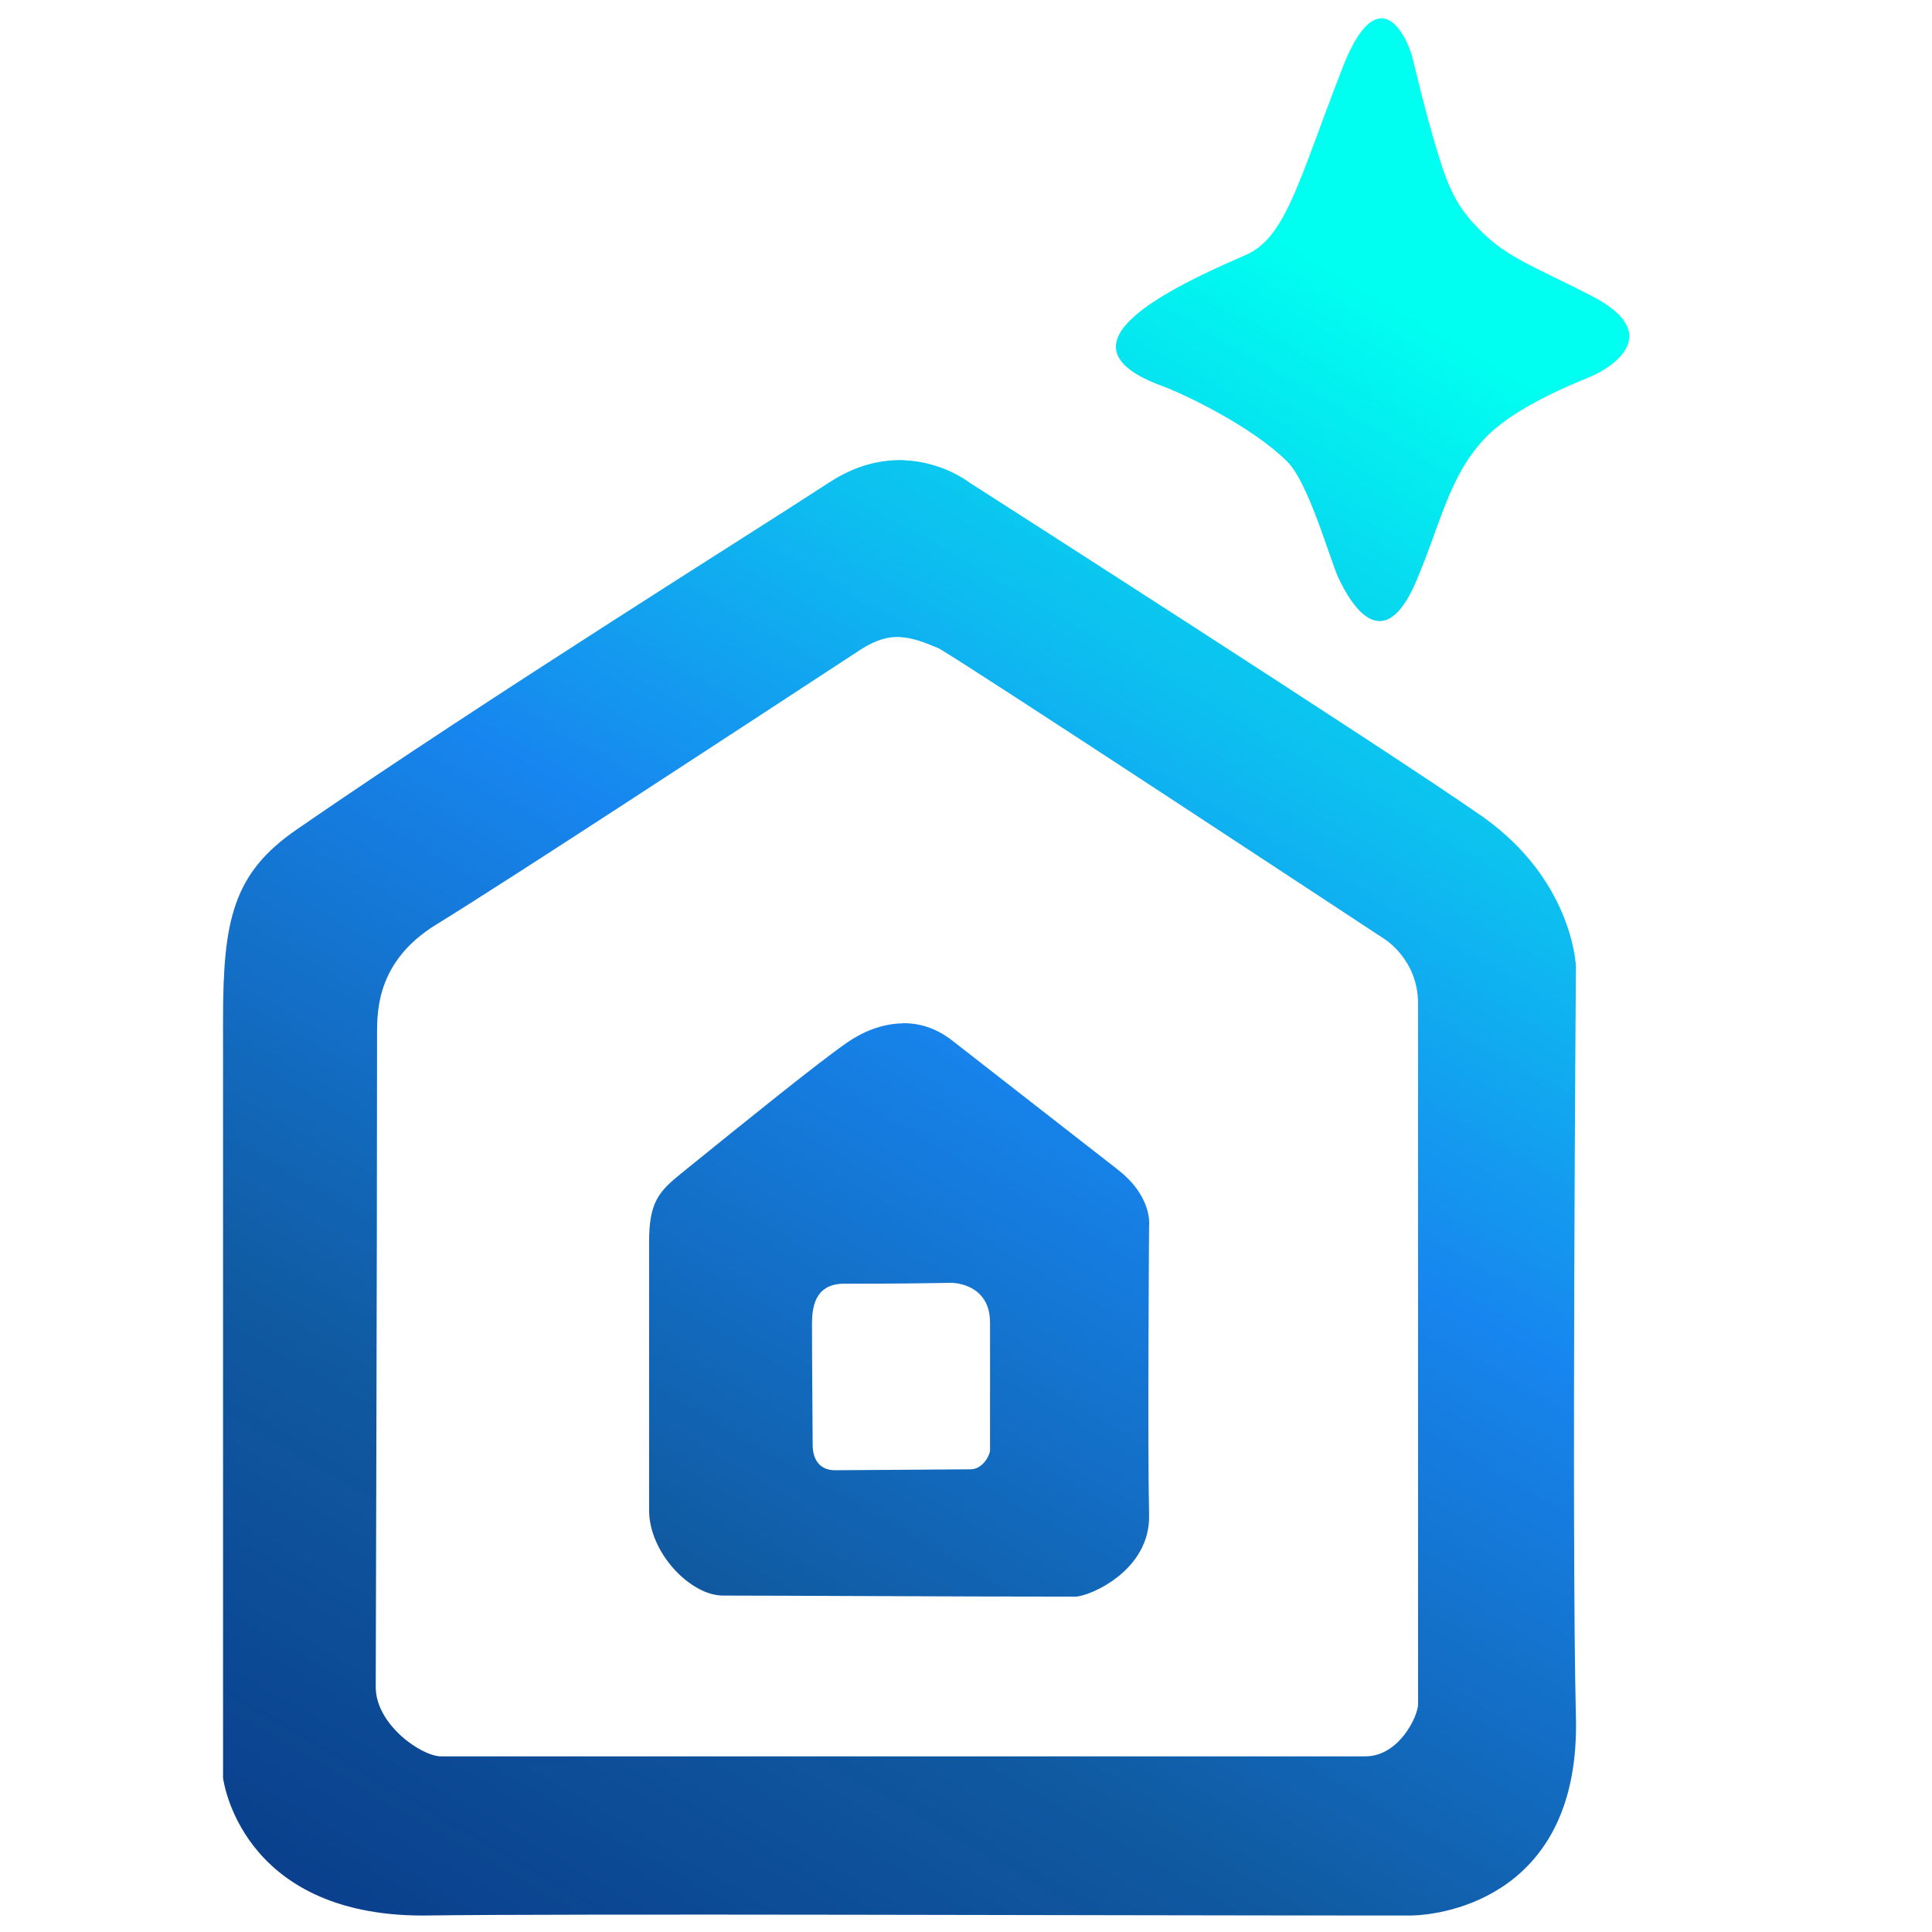 <?xml version="1.0" encoding="UTF-8" standalone="no"?>
<!-- Created with Inkscape (http://www.inkscape.org/) -->

<svg
   width="14.552mm"
   height="14.552mm"
   viewBox="0 0 14.552 14.552"
   version="1.1"
   id="svg1"
   inkscape:version="1.3.2 (091e20e, 2023-11-25, custom)"
   sodipodi:docname="favicon.svg"
   inkscape:export-filename="Ya render\favicon.png"
   inkscape:export-xdpi="96"
   inkscape:export-ydpi="96"
   xmlns:inkscape="http://www.inkscape.org/namespaces/inkscape"
   xmlns:sodipodi="http://sodipodi.sourceforge.net/DTD/sodipodi-0.dtd"
   xmlns:xlink="http://www.w3.org/1999/xlink"
   xmlns="http://www.w3.org/2000/svg"
   xmlns:svg="http://www.w3.org/2000/svg">
  <sodipodi:namedview
     id="namedview1"
     pagecolor="#505050"
     bordercolor="#eeeeee"
     borderopacity="1"
     inkscape:showpageshadow="0"
     inkscape:pageopacity="0"
     inkscape:pagecheckerboard="0"
     inkscape:deskcolor="#505050"
     inkscape:document-units="mm"
     inkscape:zoom="4.2689674"
     inkscape:cx="9.0185743"
     inkscape:cy="15.343289"
     inkscape:window-width="1440"
     inkscape:window-height="837"
     inkscape:window-x="-8"
     inkscape:window-y="-8"
     inkscape:window-maximized="1"
     inkscape:current-layer="layer1" />
  <defs
     id="defs1">
    <linearGradient
       inkscape:collect="always"
       xlink:href="#linearGradient8"
       id="linearGradient9"
       x1="40.441"
       y1="97.053"
       x2="46.46"
       y2="86.7"
       gradientUnits="userSpaceOnUse"
       gradientTransform="matrix(1.344,0,0,1.344,30.795,-26.39)" />
    <linearGradient
       id="linearGradient8"
       inkscape:collect="always">
      <stop
         style="stop-color:#073d8b;stop-opacity:0.988;"
         offset="0"
         id="stop8" />
      <stop
         style="stop-color:#0f5aa2;stop-opacity:0.996;"
         offset="0.23"
         id="stop19" />
      <stop
         style="stop-color:#1685ef;stop-opacity:0.996;"
         offset="0.51"
         id="stop20" />
      <stop
         style="stop-color:#00fff0;stop-opacity:1;"
         offset="0.9"
         id="stop9" />
    </linearGradient>
  </defs>
  <g
     inkscape:label="Capa 1"
     inkscape:groupmode="layer"
     id="layer1"
     transform="translate(-82.803,-89.745)">
    <path
       id="path6"
       style="fill:url(#linearGradient9);fill-opacity:1;stroke:none;stroke-width:1.356;stroke-linecap:square;stroke-linejoin:round;stroke-dasharray:none;stroke-opacity:1"
       d="m 93.19,89.885 c -0.08,0.012 -0.173,0.11 -0.273,0.366 -0.335,0.859 -0.426,1.284 -0.734,1.416 -0.734,0.316 -1.404,0.698 -0.63,0.984 0.187,0.069 0.688,0.313 0.947,0.572 0.161,0.161 0.321,0.738 0.383,0.872 0.107,0.23 0.346,0.592 0.587,0.028 0.185,-0.434 0.246,-0.788 0.513,-1.072 0.213,-0.227 0.617,-0.394 0.795,-0.467 0.157,-0.064 0.572,-0.321 0.017,-0.608 -0.472,-0.244 -0.664,-0.293 -0.9,-0.556 -0.158,-0.176 -0.211,-0.344 -0.297,-0.639 -0.068,-0.234 -0.109,-0.411 -0.153,-0.589 -0.027,-0.111 -0.122,-0.328 -0.255,-0.308 z m -3.575,3.326 c -0.165,-0.006 -0.359,0.032 -0.568,0.169 -0.589,0.385 -2.552,1.608 -4.011,2.614 -0.478,0.33 -0.553,0.681 -0.553,1.43 v 5.712 c 0,0 0.123,1.037 1.505,1.037 1.171,-0.016 4.953,0 7.429,0 0.279,0 1.289,-0.159 1.256,-1.492 -0.033,-1.333 0,-5.657 0,-5.657 0,0 -0.02,-0.647 -0.705,-1.129 -0.685,-0.481 -3.861,-2.514 -3.861,-2.514 -0.028,-0.021 -0.218,-0.158 -0.492,-0.169 z m -0.032,1.333 c 0.09,0.004 0.179,0.037 0.292,0.085 0.27,0.156 3.35,2.185 3.35,2.185 0,0 0.259,0.153 0.259,0.491 v 5.276 c 0,0.089 -0.142,0.393 -0.397,0.393 h -6.962 c -0.147,0 -0.492,-0.239 -0.492,-0.522 0,-0.294 0.01,-3.214 0.01,-4.922 0,-0.185 0.006,-0.55 0.444,-0.82 0.567,-0.349 2.163,-1.395 3.204,-2.076 0.112,-0.07 0.201,-0.095 0.291,-0.091 z m 0.019,2.909 c -0.158,0.002 -0.306,0.066 -0.422,0.147 -0.218,0.152 -0.722,0.559 -1.246,0.983 -0.171,0.138 -0.242,0.22 -0.242,0.515 v 2.022 c 0,0.322 0.313,0.643 0.556,0.643 0.433,0 1.738,0.008 2.654,0.008 0.103,0 0.566,-0.193 0.556,-0.615 -0.012,-0.527 0,-2.178 0,-2.178 0,0 0.031,-0.217 -0.239,-0.426 -0.25,-0.194 -1.085,-0.846 -1.243,-0.969 -0.123,-0.096 -0.251,-0.133 -0.374,-0.131 z m 0.376,1.955 c 0,0 0.282,0.003 0.282,0.299 v 0.961 c 0,0.035 -0.053,0.144 -0.147,0.144 l -1.021,0.007 c -0.094,6.1e-4 -0.168,-0.058 -0.168,-0.192 0,-0.116 -0.005,-0.606 -0.005,-0.906 0,-0.112 0.012,-0.307 0.242,-0.307 0.334,0.001 0.674,-0.004 0.817,-0.007 z" />
  </g>
</svg>
